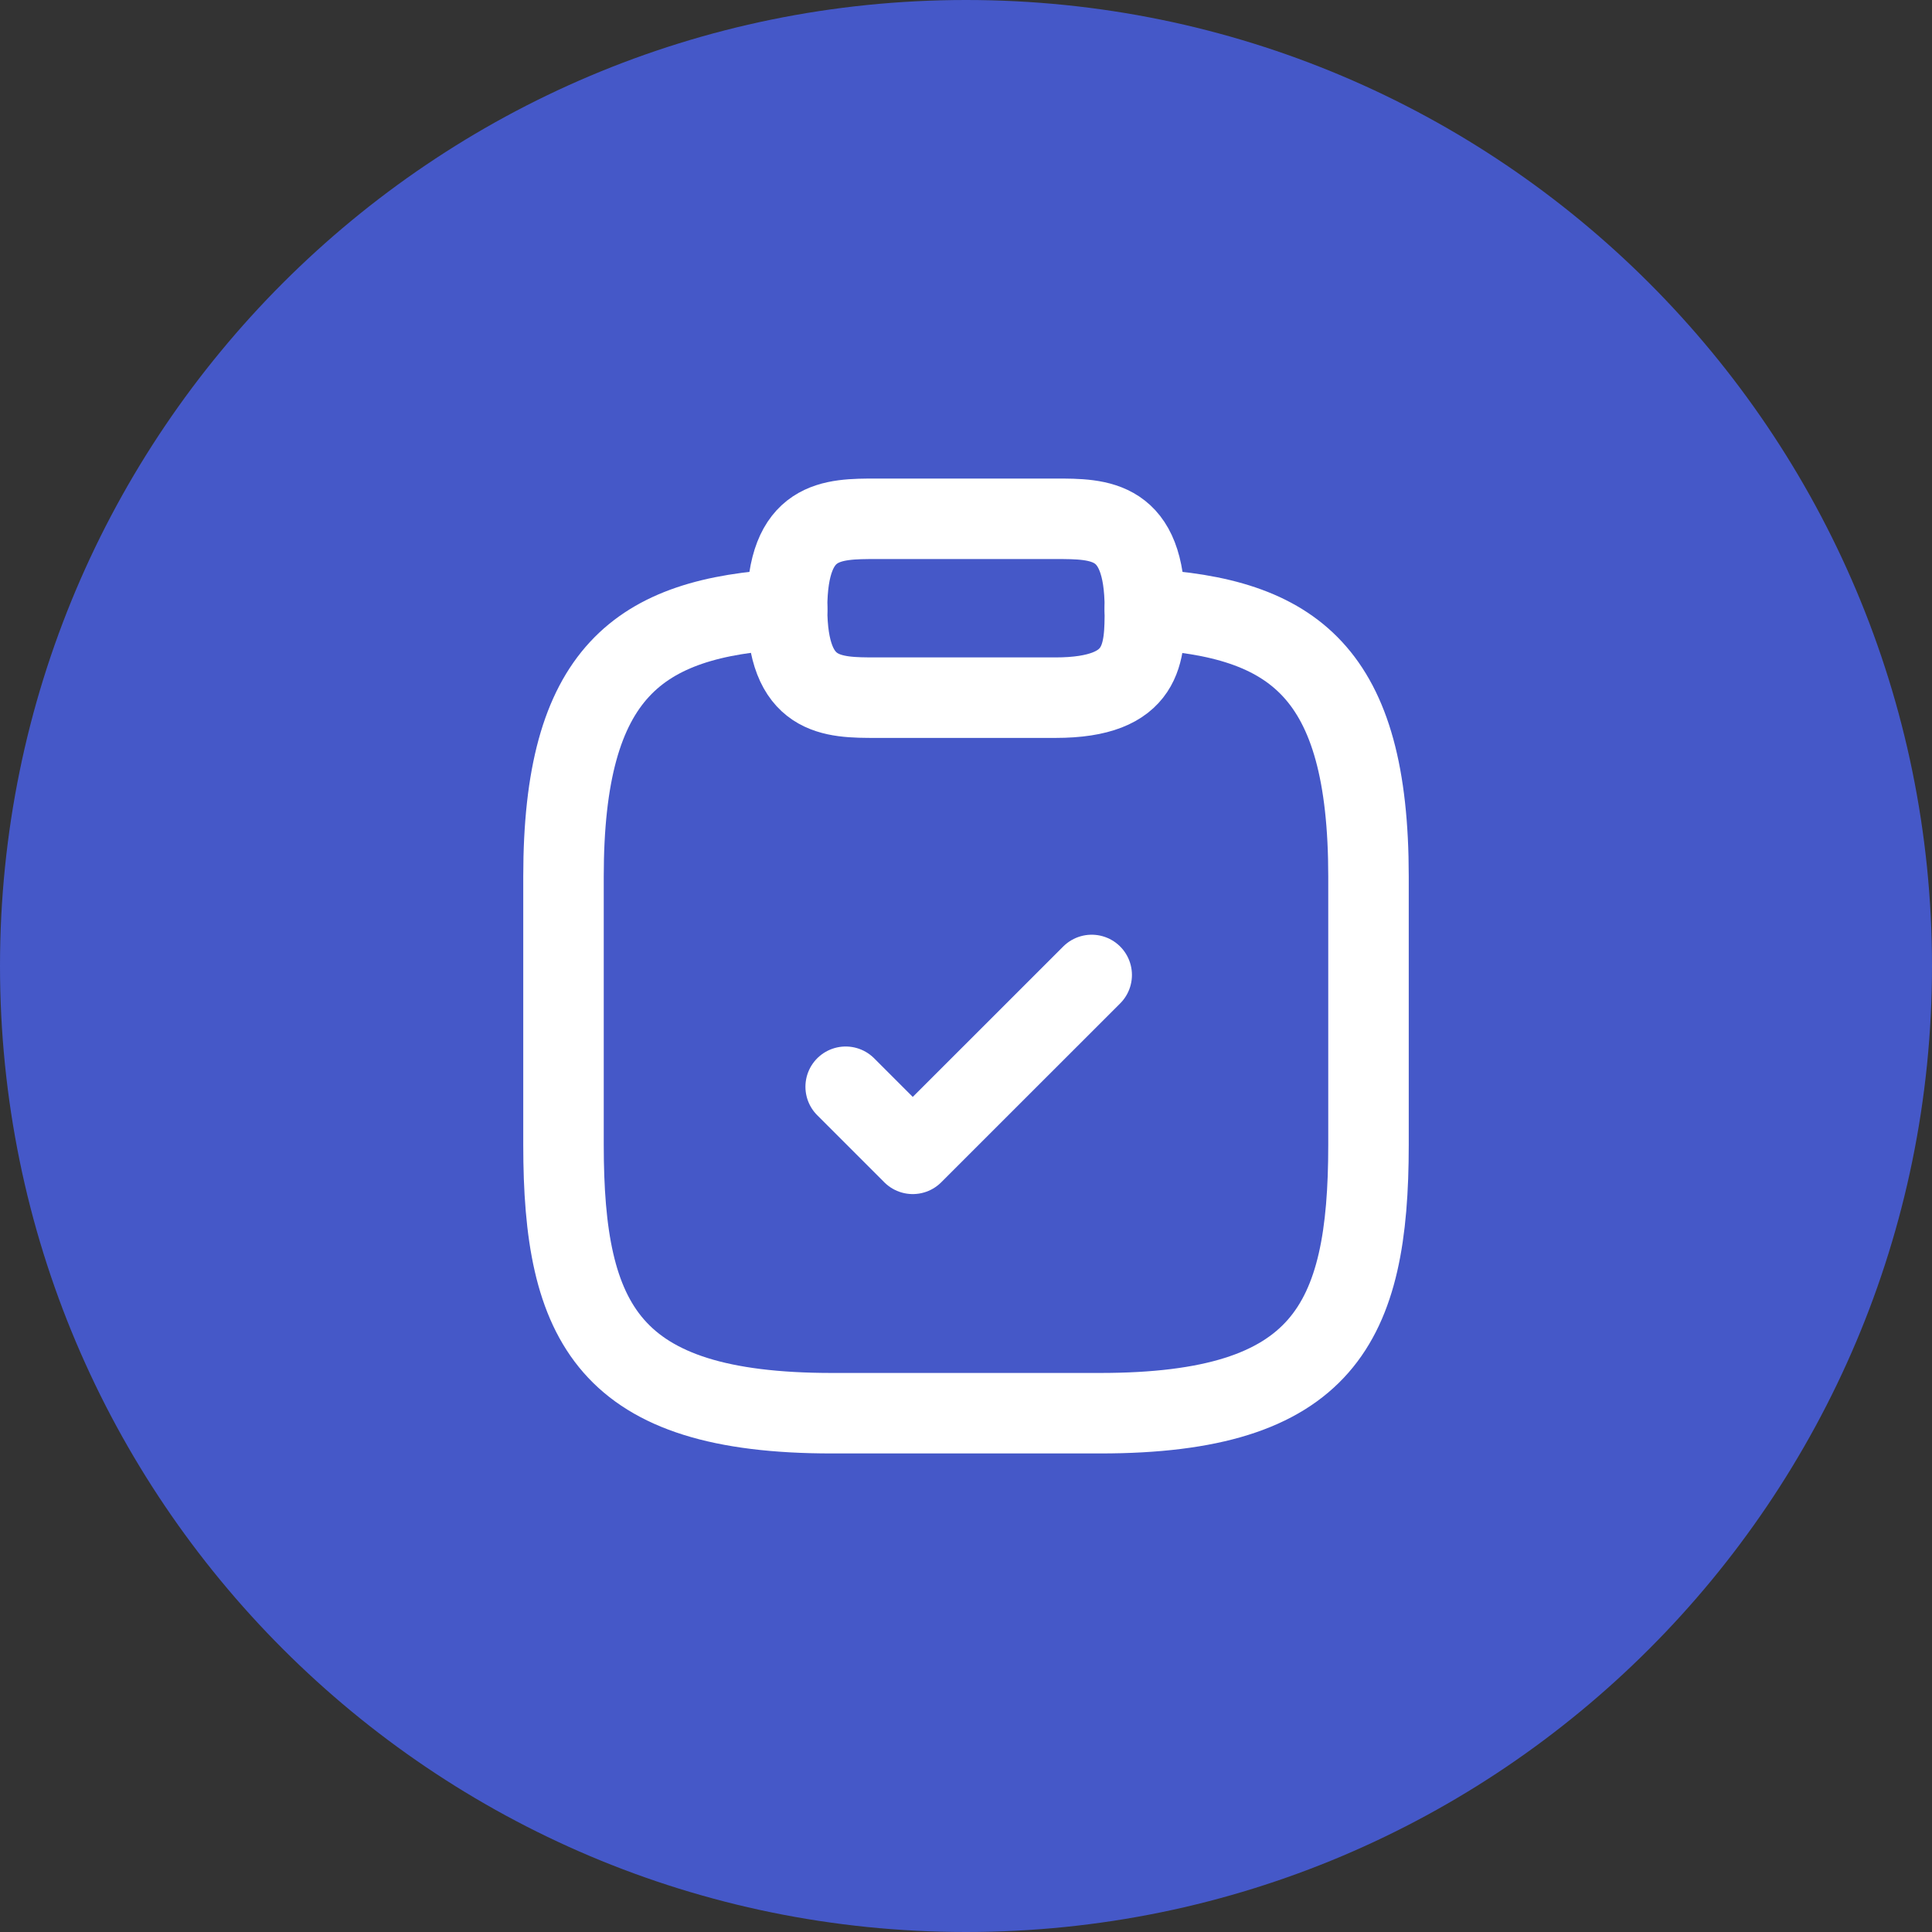 <?xml version="1.0" encoding="UTF-8"?> <svg xmlns="http://www.w3.org/2000/svg" width="36" height="36" viewBox="0 0 36 36" fill="none"><rect x="0" y="0" width="36" height="36" fill="#333333" stroke="none"/><path d="M0 18C0 8.059 8.059 0 18 0C27.941 0 36 8.059 36 18C36 27.941 27.941 36 18 36C8.059 36 0 27.941 0 18Z" fill="#4558C8"></path><path d="M15.758 20.25L17.008 21.5L20.342 18.167" stroke="white" stroke-width="1.5" stroke-linecap="round" stroke-linejoin="round"></path><path d="M16.333 13H19.666C21.333 13 21.333 12.167 21.333 11.334C21.333 9.667 20.5 9.667 19.666 9.667H16.333C15.5 9.667 14.666 9.667 14.666 11.334C14.666 13 15.5 13 16.333 13Z" stroke="white" stroke-width="1.5" stroke-miterlimit="10" stroke-linecap="round" stroke-linejoin="round"></path><path d="M21.333 11.35C24.108 11.5 25.5 12.525 25.5 16.333V21.333C25.5 24.666 24.667 26.333 20.5 26.333H15.5C11.333 26.333 10.5 24.666 10.5 21.333V16.333C10.5 12.533 11.892 11.5 14.667 11.35" stroke="white" stroke-width="1.5" stroke-miterlimit="10" stroke-linecap="round" stroke-linejoin="round"></path></svg> 